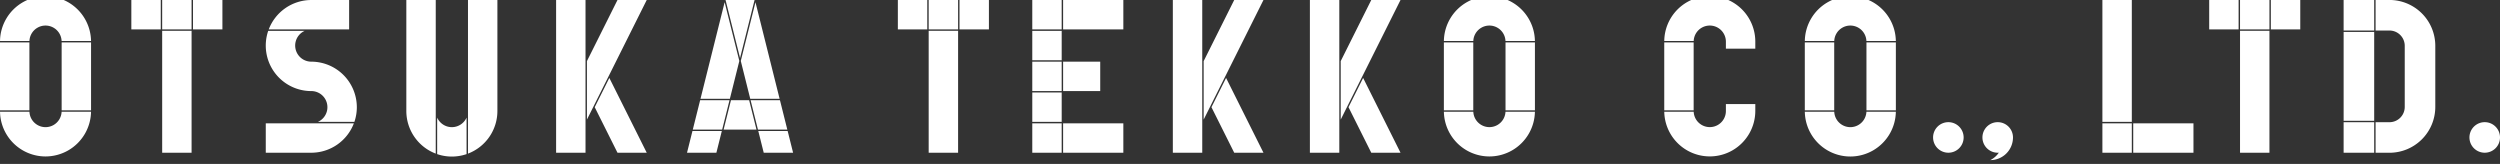 <svg xmlns="http://www.w3.org/2000/svg" viewBox="0 0 1200 78.704"><rect x="0" y="0" width="1200" height="78.704" fill="#333333" stroke="none"/><path d="M798.845 19.668a21.852 21.852 0 0 1 43.702.294.323.323 0 0 0-.003.043v3.36h-14.117v-3.36a7.732 7.732 0 0 0-15.457-.337zm43.7 30.27H828.43v3.358a7.733 7.733 0 0 1-15.458.338h-14.127a21.852 21.852 0 0 0 43.7-.338zm-43.706 3.019h14.114V20.345h-14.115zm81.6-33.29a7.727 7.727 0 0 1 15.44 0h14.128a21.85 21.85 0 0 0-43.694 0zm15.441 33.967a7.727 7.727 0 0 1-15.44 0h-14.127a21.85 21.85 0 0 0 43.694 0zm14.133-33.29h-14.116v32.613h14.116zm-43.706 32.613h14.115V20.345h-14.115zm186.557 20.347V59.188h-28.915v14.116zM1023.27.001h-14.12v58.51h14.12zm-14.12 73.303h14.12V59.188h-14.12zM509.612 44.39h-14.117v14.12h14.117zM510.29.007v14.116h28.915V.007zm28.915 73.297V59.188H510.29v14.116zm-11.097-29.592V29.595H510.29v14.117zM509.61.007h-14.117v14.116h14.117zm0 14.794h-14.117v14.117h14.117zm0 14.794h-14.117v14.117h14.117zm-14.117 43.71h14.117V59.188h-14.117zM474.68 14.117V0h-14.119v14.117zM459.885 0h-14.119v14.116h14.119zm-14.119 73.303h14.119v-58.51h-14.119zm-.677-59.187V0h-14.12v14.117zm659.037 0V0h-14.118v14.117zM1089.33 0h-14.119v14.116h14.119zm-14.119 73.303h14.119v-58.51h-14.119zm-.677-59.187V0h-14.12v14.117zm-351.9 39.517a7.728 7.728 0 0 1-15.441 0h-14.127a21.85 21.85 0 0 0 43.693 0zM707.19 19.667a7.727 7.727 0 0 1 15.44 0h14.129a21.85 21.85 0 0 0-43.694 0zm29.575.678H722.65v32.611h14.115zm-43.707 32.611h14.115V20.345h-14.115zM588.214 36.5L606.462.002h-14.038l-14.666 29.334v28.077l3.055-6.11.001-.006 7.398-14.795zm-6.718 14.95l10.928 21.854h14.038l-17.947-35.893zm-4.416 21.854V.002h-14.116v73.302zm95.166 0l-17.945-35.893-5.862 11.724-1.157 2.314 10.927 21.855zm0-73.302H658.21l-14.666 29.334v28.077l3.057-6.114v-.002l6.859-13.718zm-29.381 73.302V.002h-14.117v73.302zm-268.652-25.89L362.625 1.057l-7.049 28.195 4.54 18.16zm-27.743 15.47h-14.096l-2.605 10.42h14.096zm3.698-14.795h-14.096l-2.057 8.229-1.472 5.888h14.097zm5.058-20.233L362.191 0h-13.926zm-18.984 19.556h14.096l4.54-18.16-7.048-28.195zm44.442 25.891l-2.604-10.417h-14.097l2.604 10.417zM377.91 62.21l-.718-2.875-2.811-11.244h-14.097l3.53 14.118zm-18.324-14.12h-8.72l-3.53 14.117 15.78.002zM91.961.002H77.843v14.116H91.96zm14.796 14.116V0H92.64v14.117zm-29.592 0V0h-14.12v14.117zm.678 59.187H91.96v-58.51H77.843zm93.436-21.852a21.88 21.88 0 0 0-21.855-21.854 7.733 7.733 0 0 1-3.15-14.797h-17.528a21.842 21.842 0 0 0 20.678 28.913 7.733 7.733 0 0 1 3.15 14.797h17.529a21.747 21.747 0 0 0 1.176-7.059zm-21.855 7.736H127.57v14.116h21.854a.354.354 0 0 1 .04.003 21.888 21.888 0 0 0 20.396-14.119zm0-45.064h18.156V.007h-18.156c-.012 0-.024 0-.035-.002a21.888 21.888 0 0 0-20.4 14.119zM296.394.002l-14.667 29.334v28.077l3.055-6.11.001-.006 7.398-14.795.002-.001L310.43 0zm-15.345 73.302V.002h-14.116v73.302zm29.382 0l-17.947-35.893-7.018 14.038 10.927 21.856zM195.039 53.333a21.888 21.888 0 0 0 14.12 20.4V0H195.04v53.296c0 .012 0 .024-.002.036zm29.595 20.399a21.889 21.889 0 0 0 14.118-20.435V0h-14.118zm-7.738-12.698a7.743 7.743 0 0 1-7.06-4.586v17.528a21.768 21.768 0 0 0 14.12-.001v-17.53a7.745 7.745 0 0 1-7.06 4.588zM14.132 19.667a7.727 7.727 0 0 1 15.44 0H43.7a21.85 21.85 0 0 0-43.694 0zm15.442 33.967a7.727 7.727 0 0 1-15.44 0H.007a21.85 21.85 0 0 0 43.693 0zM0 52.957h14.115V20.345H0zm43.706-32.612H29.59v32.612h14.116zm891.506 38.293a7.333 7.333 0 1 0 7.333 7.333 7.333 7.333 0 0 0-7.333-7.333zm23.69 0a7.333 7.333 0 0 0 0 14.666c.178 0 .352-.014.526-.026a10.825 10.825 0 0 1-4.075 3.576 10.882 10.882 0 0 0 10.882-10.882 7.333 7.333 0 0 0-7.333-7.334zm233.765 0A7.333 7.333 0 1 0 1200 65.97a7.333 7.333 0 0 0-7.333-7.333zm-53.06-43.983V-.012h-14.667v.003h-.001v14.664zm0 .678h-14.667v42.644h14.666zm0 57.99V58.655h-14.668v14.666h.001v.002zm7.333-73.334v.002h-6.657v14.664h6.657a7.334 7.334 0 0 1 7.334 7.334v29.332a7.333 7.333 0 0 1-7.334 7.334h-6.657v14.666h6.657v.002a22 22 0 0 0 22.002-22V21.987a22 22 0 0 0-22.002-22z" fill="#fff"/></svg>
